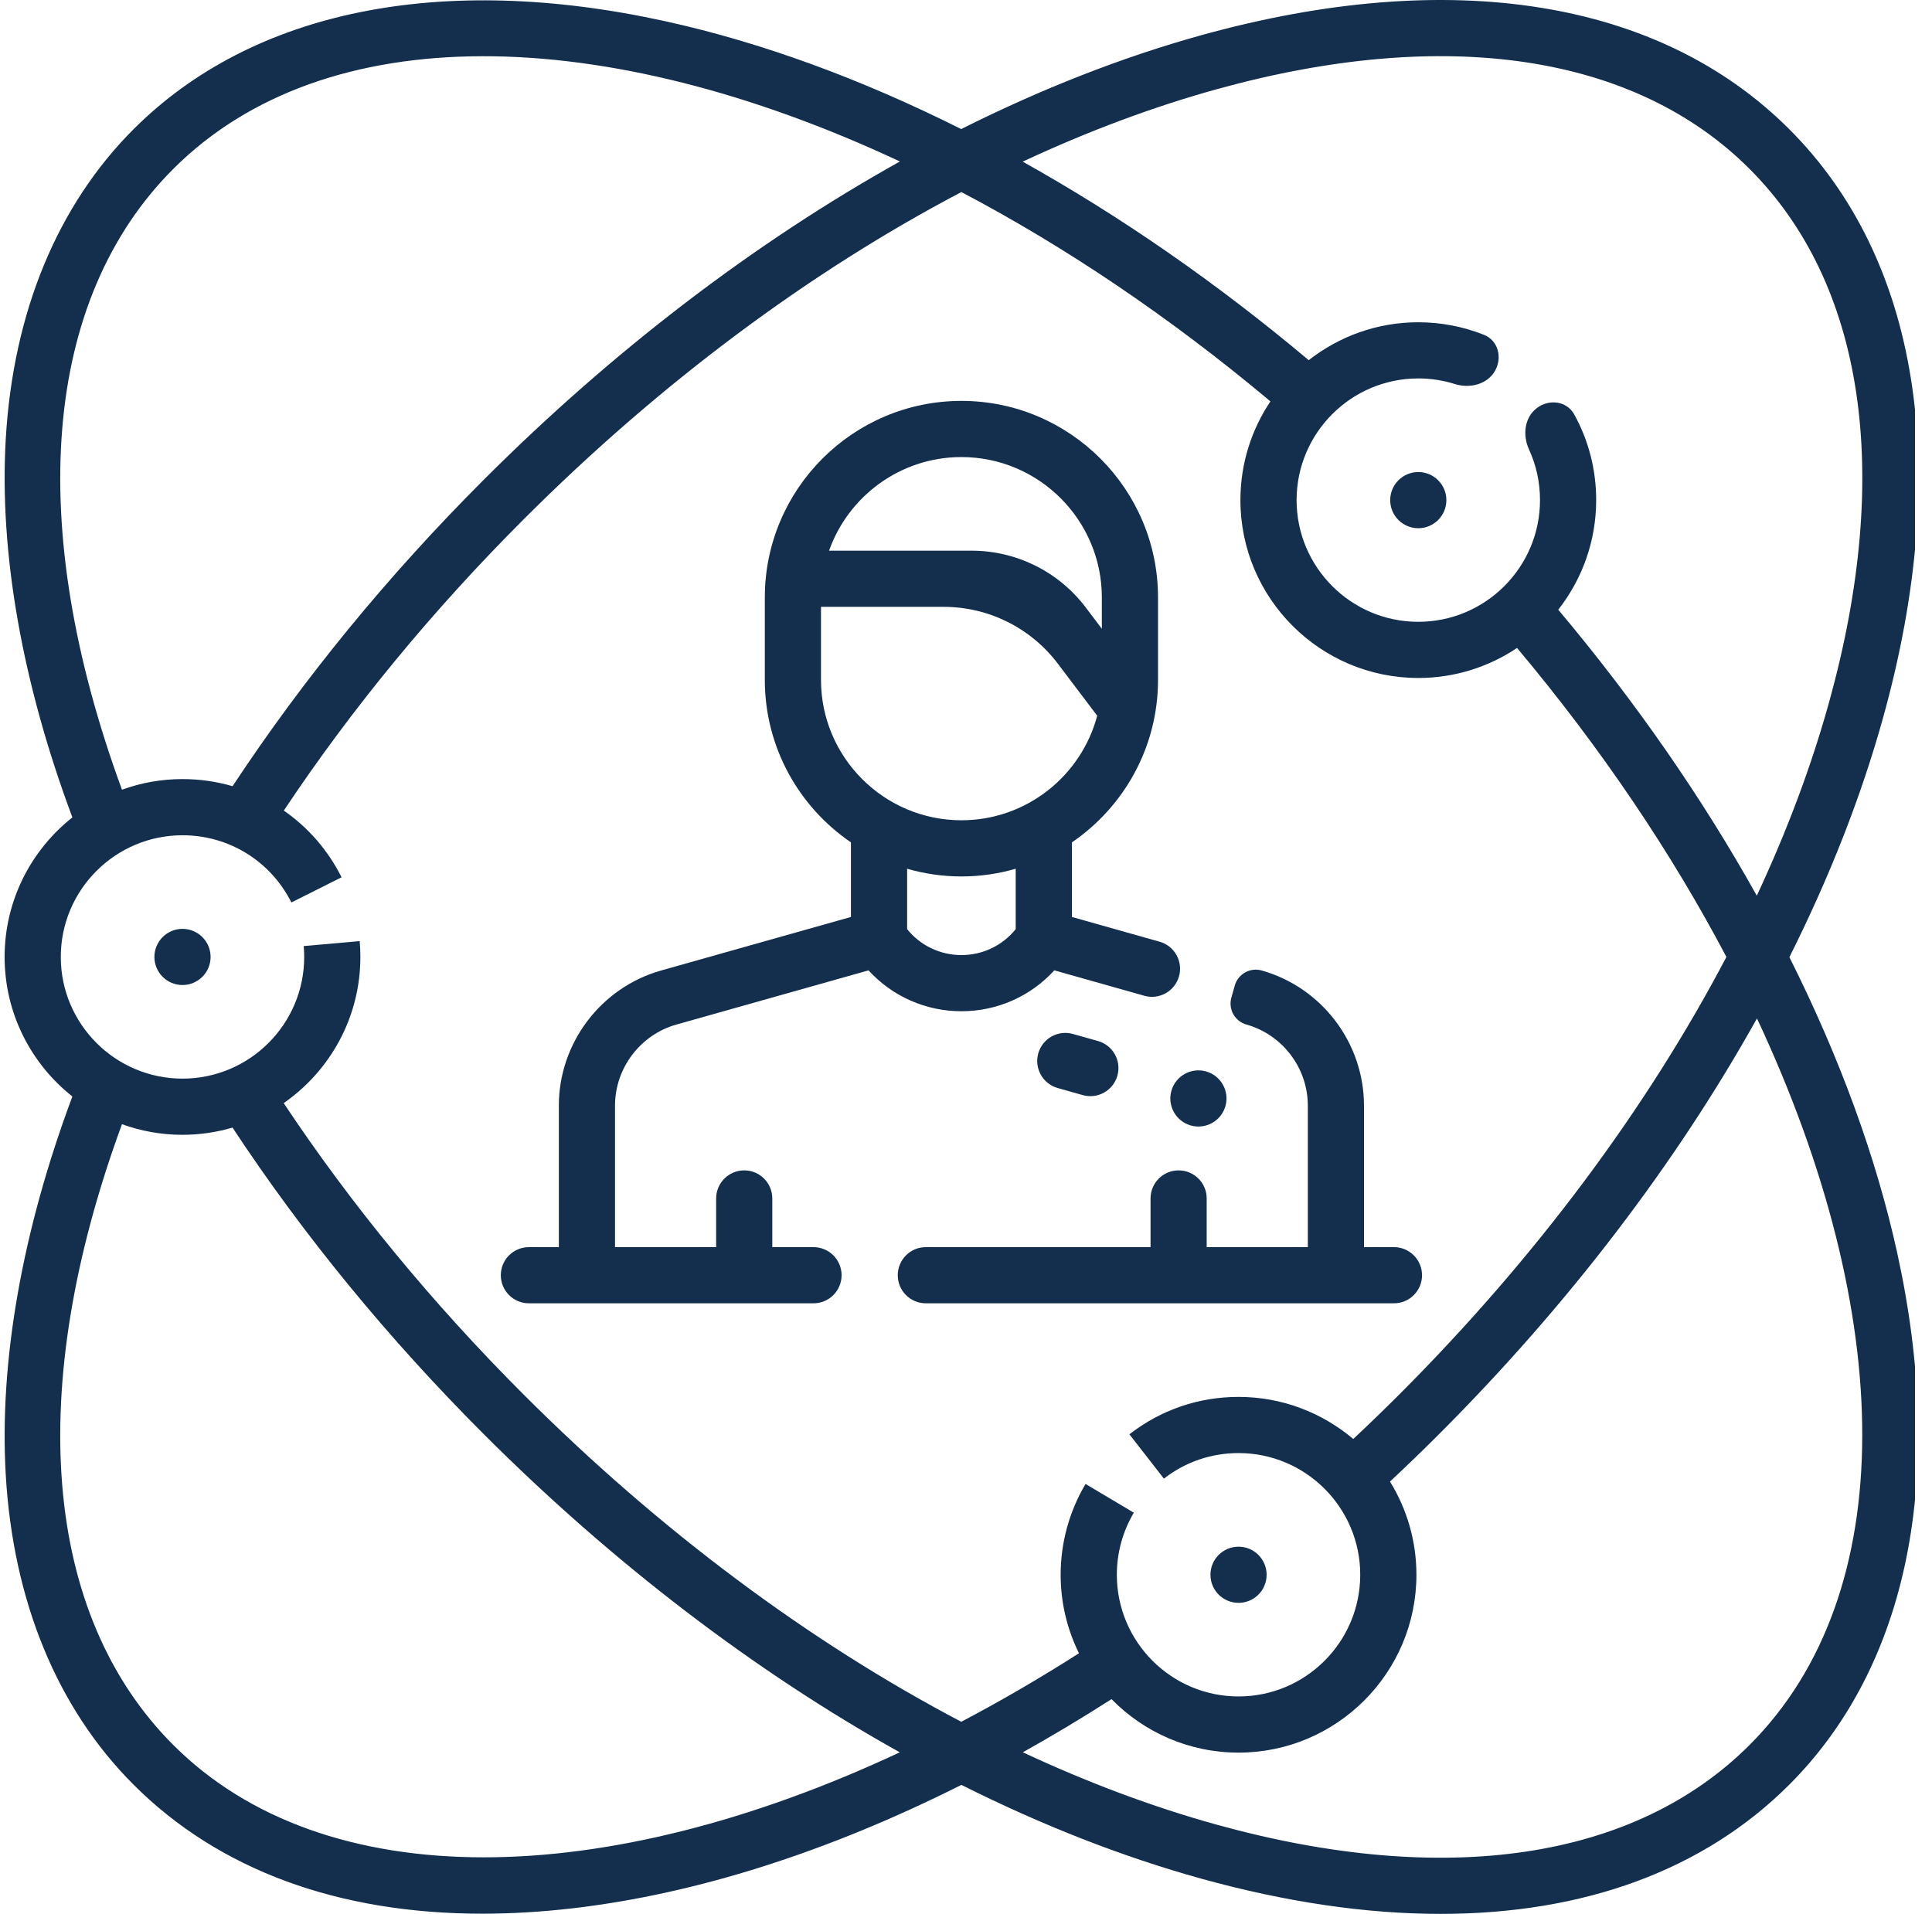 <svg width="108" height="107" viewBox="0 0 108 107" fill="none" xmlns="http://www.w3.org/2000/svg">
<g clip-path="url(#clip0_4116_51842)">
<path d="M100.028 53.513C102.279 49.025 104.051 44.513 105.282 40.067C109.139 26.137 107.271 14.472 100.021 7.223C92.772 -0.026 81.107 -1.895 67.177 1.962C62.731 3.193 58.219 4.966 53.731 7.216C48.147 4.414 42.555 2.363 37.167 1.182C24.653 -1.561 14.105 0.584 7.467 7.223C3.206 11.483 0.735 17.47 0.322 24.535C-0.049 30.891 1.239 38.185 4.046 45.699C1.741 47.522 0.258 50.34 0.258 53.5C0.258 56.66 1.741 59.478 4.046 61.301C1.239 68.815 -0.049 76.11 0.322 82.465C0.736 89.53 3.206 95.517 7.467 99.777C12.225 104.536 18.9 106.989 26.963 106.989C28.582 106.989 30.257 106.89 31.984 106.691C38.898 105.893 46.285 103.538 53.742 99.788C58.227 102.038 62.735 103.808 67.177 105.038C71.918 106.35 76.396 107 80.528 107C88.535 107 95.239 104.559 100.021 99.777C106.66 93.139 108.805 82.591 106.062 70.076C104.881 64.689 102.83 59.097 100.028 53.513ZM68.014 4.989C80.808 1.447 91.386 3.029 97.801 9.443C104.215 15.858 105.798 26.436 102.255 39.23C101.264 42.813 99.901 46.446 98.206 50.075C95.169 44.63 91.435 39.234 87.107 34.087C88.433 32.397 89.227 30.27 89.227 27.961C89.227 26.258 88.806 24.627 88 23.169C87.58 22.41 86.581 22.291 85.897 22.824C85.212 23.356 85.11 24.338 85.472 25.126C85.877 26.006 86.087 26.965 86.087 27.961C86.087 31.713 83.034 34.764 79.283 34.764C75.532 34.764 72.48 31.713 72.48 27.961C72.48 24.209 75.532 21.157 79.283 21.157C79.979 21.157 80.668 21.263 81.324 21.469C82.151 21.728 83.114 21.503 83.557 20.758C84 20.013 83.758 19.036 82.952 18.717C81.79 18.256 80.545 18.017 79.283 18.017C76.974 18.017 74.847 18.811 73.158 20.137C68.01 15.809 62.614 12.075 57.169 9.037C60.798 7.343 64.431 5.981 68.014 4.989ZM9.687 9.443C18.177 0.954 33.743 1.271 50.306 9.028C42.221 13.537 34.29 19.576 27.054 26.81C21.689 32.175 16.968 37.938 13.001 43.954C12.107 43.694 11.167 43.556 10.202 43.556C9.014 43.556 7.875 43.767 6.818 44.15C1.378 29.322 2.397 16.733 9.687 9.443ZM27.045 103.838C19.942 103.838 13.903 101.772 9.687 97.557C2.397 90.267 1.377 77.679 6.818 62.85C7.875 63.234 9.014 63.444 10.202 63.444C11.172 63.444 12.11 63.301 12.998 63.041C16.964 69.059 21.688 74.823 27.054 80.19C34.287 87.422 42.216 93.459 50.299 97.968C41.996 101.854 34.008 103.838 27.045 103.838ZM53.735 96.259C45.254 91.805 36.879 85.573 29.275 77.969C24.165 72.859 19.658 67.383 15.858 61.672C18.446 59.875 20.145 56.883 20.145 53.501C20.145 53.206 20.133 52.908 20.107 52.615L16.978 52.892C16.996 53.093 17.005 53.297 17.005 53.5C17.005 57.252 13.953 60.303 10.202 60.303C6.451 60.303 3.398 57.252 3.398 53.5C3.398 49.748 6.451 46.697 10.202 46.697C12.793 46.697 15.125 48.137 16.288 50.454L19.094 49.047C18.327 47.516 17.208 46.248 15.865 45.317C19.664 39.611 24.169 34.137 29.275 29.031C36.881 21.425 45.259 15.191 53.742 10.737C59.516 13.776 65.358 17.694 71.018 22.44C69.958 24.02 69.34 25.919 69.34 27.961C69.34 33.443 73.801 37.904 79.283 37.904C81.325 37.904 83.224 37.285 84.804 36.225C89.55 41.885 93.467 47.728 96.507 53.501C92.052 61.984 85.818 70.362 78.213 77.969C77.376 78.805 76.517 79.636 75.648 80.45C73.915 78.984 71.677 78.097 69.235 78.097C67.002 78.097 64.893 78.821 63.134 80.188L65.063 82.666C66.264 81.732 67.708 81.238 69.235 81.237C72.986 81.237 76.038 84.289 76.038 88.04C76.038 91.792 72.986 94.844 69.235 94.844C65.484 94.844 62.432 91.792 62.432 88.04C62.432 86.816 62.76 85.616 63.382 84.57L60.683 82.964C59.773 84.496 59.291 86.251 59.291 88.04C59.291 89.616 59.661 91.105 60.316 92.43C58.115 93.834 55.918 95.111 53.735 96.259ZM97.801 97.557C91.386 103.972 80.808 105.554 68.014 102.012C64.433 101.02 60.804 99.659 57.177 97.966C58.831 97.042 60.485 96.05 62.135 94.994C63.942 96.837 66.456 97.984 69.235 97.984C74.718 97.984 79.179 93.524 79.179 88.041C79.179 86.132 78.637 84.348 77.701 82.831C78.626 81.965 79.542 81.08 80.433 80.19C87.668 72.954 93.706 65.023 98.216 56.937C105.973 73.501 106.29 89.067 97.801 97.557Z" fill="#132F4D"/>
<path d="M79.492 71.294C79.492 70.427 78.789 69.724 77.922 69.724H76.248V61.813C76.248 58.314 73.896 55.207 70.529 54.257C69.88 54.074 69.207 54.452 69.024 55.1L68.834 55.774C68.651 56.423 69.028 57.097 69.677 57.28C71.696 57.849 73.108 59.713 73.108 61.813V69.724H67.455V67.002C67.455 66.135 66.752 65.433 65.885 65.433C65.018 65.433 64.316 66.135 64.316 67.002V69.724H51.754C50.887 69.724 50.185 70.427 50.185 71.294C50.185 72.161 50.887 72.864 51.754 72.864H77.922C78.789 72.864 79.492 72.161 79.492 71.294Z" fill="#132F4D"/>
<path d="M58.937 54.25L63.969 55.67C64.804 55.906 65.671 55.42 65.907 54.586C66.143 53.751 65.657 52.883 64.822 52.648L59.92 51.265V47.095C62.823 45.115 64.734 41.782 64.734 38.009V33.403C64.734 27.344 59.804 22.413 53.744 22.413C47.684 22.413 42.754 27.344 42.754 33.403V38.009C42.754 41.782 44.665 45.115 47.568 47.095V51.265L36.959 54.257C33.592 55.207 31.24 58.314 31.24 61.813V69.724H29.565C28.698 69.724 27.996 70.427 27.996 71.294C27.996 72.161 28.698 72.864 29.565 72.864H45.475C46.342 72.864 47.045 72.161 47.045 71.294C47.045 70.427 46.342 69.724 45.475 69.724H43.172V67.002C43.172 66.135 42.469 65.433 41.602 65.433C40.736 65.433 40.033 66.135 40.033 67.002V69.724H34.38V61.813C34.38 59.713 35.792 57.85 37.811 57.28L48.551 54.251C49.874 55.698 51.742 56.536 53.744 56.536C55.746 56.536 57.615 55.697 58.937 54.25ZM53.744 25.553C58.072 25.553 61.594 29.075 61.594 33.404V35.153L60.694 33.962C59.182 31.962 56.82 30.787 54.313 30.787H46.344C47.424 27.741 50.333 25.553 53.744 25.553ZM45.894 38.009V33.927H52.751C55.258 33.927 57.62 35.103 59.132 37.102L61.334 40.014C60.445 43.375 57.379 45.859 53.744 45.859C49.416 45.859 45.894 42.337 45.894 38.009ZM50.709 51.947V48.569C51.673 48.848 52.691 49 53.744 49C54.797 49 55.814 48.848 56.779 48.569V51.947C56.041 52.86 54.936 53.396 53.744 53.396C52.552 53.396 51.446 52.86 50.709 51.947Z" fill="#132F4D"/>
<path d="M62.463 60.139C62.227 60.973 61.36 61.459 60.525 61.224L59.125 60.828C58.29 60.593 57.805 59.725 58.04 58.891C58.276 58.056 59.143 57.571 59.977 57.806L61.378 58.201C62.212 58.437 62.698 59.304 62.463 60.139Z" fill="#132F4D"/>
<path d="M67.418 59.9C68.253 60.136 68.739 61.003 68.503 61.838C68.267 62.672 67.4 63.158 66.566 62.922C65.731 62.687 65.246 61.819 65.481 60.985C65.717 60.151 66.584 59.665 67.418 59.9Z" fill="#132F4D"/>
<path d="M77.713 27.961C77.713 27.094 78.416 26.391 79.283 26.391C80.15 26.391 80.853 27.094 80.853 27.961C80.853 28.828 80.15 29.531 79.283 29.531C78.416 29.531 77.713 28.828 77.713 27.961Z" fill="#132F4D"/>
<path d="M67.665 88.041C67.665 87.174 68.368 86.471 69.235 86.471C70.102 86.471 70.805 87.174 70.805 88.041C70.805 88.908 70.102 89.611 69.235 89.611C68.368 89.611 67.665 88.908 67.665 88.041Z" fill="#132F4D"/>
<path d="M8.631 53.5C8.631 52.633 9.334 51.93 10.201 51.93C11.068 51.93 11.772 52.633 11.772 53.5C11.772 54.367 11.068 55.07 10.201 55.07C9.334 55.07 8.631 54.367 8.631 53.5Z" fill="#132F4D"/>
</g>
<defs>
<clipPath id="clip0_4116_51842">
<rect width="107" height="107" fill="white" transform="translate(0.049)"/>
</clipPath>
</defs>
</svg>
